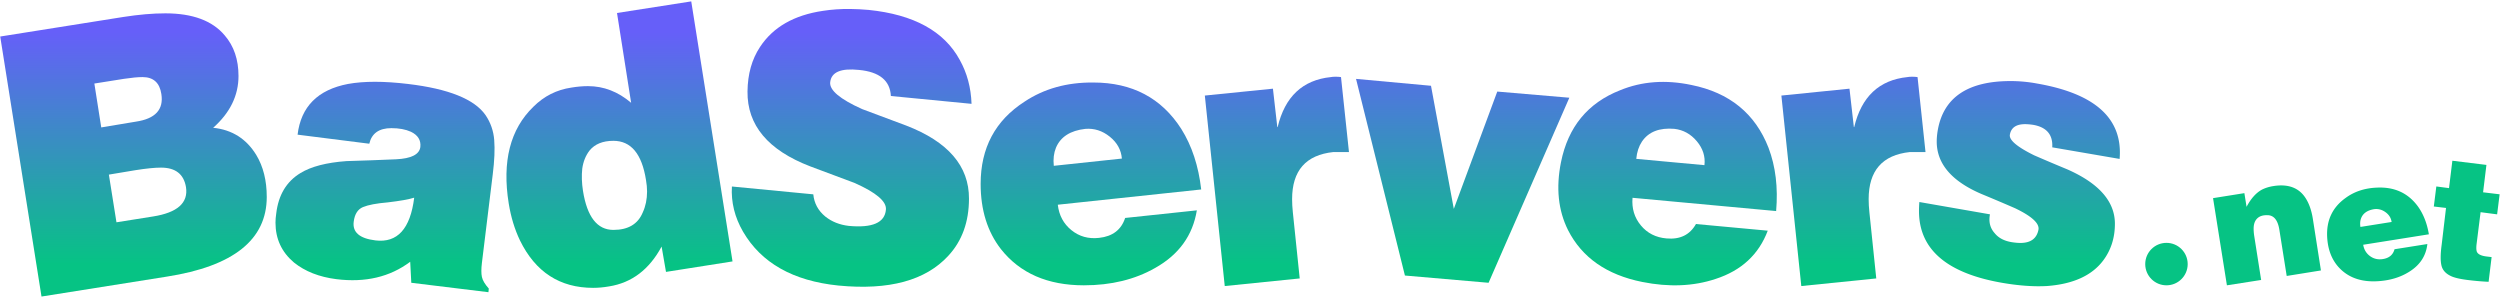 <svg xmlns="http://www.w3.org/2000/svg" xml:space="preserve" style="fill-rule:evenodd;clip-rule:evenodd;stroke-linejoin:round;stroke-miterlimit:2" viewBox="0 0 1531 182"><path d="M163.359 120.613q0 39.254-61.21 48.79l-76.734 12.198L.133 22.366 75.536 10.39q14.194-2.217 25.726-2.217 25.06 0 36.371 13.528 8.428 9.758 8.428 24.839 0 17.964-15.524 31.714 17.298 1.774 26.391 16.633 6.43 10.645 6.431 25.726M98.823 57.628Q97.27 47.206 87.287 47.205q-4.214 0-11.314 1.064l-18.186 2.89 4.221 26.873 21.29-3.549q17.742-2.66 15.525-16.855m15.08 56.99q-1.995-11.969-15.302-11.969-5.763 0-15.743 1.583l-16.182 2.7 4.647 29.198 22.395-3.562q22.404-3.546 20.185-17.95" style="fill:url(#a);fill-rule:nonzero"/><path d="M302.662 85.794q.666 8.427-.887 20.847l-6.653 54.335q-.666 5.544 0 8.649.665 3.105 4.214 7.097l-.222 2.218-47.238-5.767-.666-12.863q-18.629 13.972-45.242 10.646-15.745-1.997-25.947-10.202-11.311-9.536-11.311-24.395 0-2.662.444-5.545 1.995-17.076 14.859-24.839 9.757-5.987 28.165-7.318 15.302-.444 30.383-1.109 13.973-.666 14.859-7.54.666-6.21-5.766-9.315-4.88-2.218-11.976-2.218-11.31 0-13.528 9.537l-43.912-5.545q3.105-25.725 30.827-31.048 14.637-2.661 36.815 0 37.259 4.435 47.46 19.072 4.658 6.876 5.322 15.303m-49.012 35.262q-4.879 1.552-16.19 2.883-10.423.888-15.191 2.883t-5.655 8.871q-1.332 9.759 13.306 11.533 20.181 2.44 23.73-26.17" style="fill:url(#b);fill-rule:nonzero"/><path d="m448.599 160.089-40.744 6.421-2.689-15.518q-11.314 21.073-32.168 24.399-5.104.888-9.762.887-30.615 0-44.812-29.052-4.882-10.202-6.879-22.621-6.209-38.589 15.081-59.214 9.759-9.759 23.287-11.754 5.322-.888 10.201-.888 14.416 0 26.392 10.202l-8.65-55L423.32.854zm-53.001-49.9q-3.77-23.952-19.959-23.952-9.759 0-14.638 5.988-3.548 4.658-4.435 11.089-.666 6.432.443 13.528 3.771 23.952 18.63 23.952 13.527 0 17.963-10.645 2.662-5.766 2.662-12.863 0-3.326-.666-7.097" style="fill:url(#c);fill-rule:nonzero"/><path d="m594.973 63.588-49.403-4.793q-.721-14.203-19.553-15.976-16.613-1.748-17.61 7.556-.75 7.31 19.547 16.42l26.941 10.074q38.639 14.87 38.509 44.81-.028 21.291-12.607 34.895-20.895 22.821-67.417 18.284-41.647-4.26-58.387-33.066-7.608-13.175-6.774-27.582l49.847 4.799q.79 8.215 7.381 13.615 5.932 4.728 14.349 5.713 21.712 2.03 22.739-9.935.754-7.532-19.325-16.418l-26.94-10.074q-38.86-14.872-38.497-45.919.188-15.966 7.638-27.19 11.97-18.268 38.63-22.17 8-1.237 16.648-1.136 5.544.066 11.304.576 41.426 4.256 55.754 30.596 6.735 12.056 7.226 26.921" style="fill:url(#d);fill-rule:nonzero"/><path d="m735.615 116.028-87.82 9.339q1.11 9.712 8.315 15.564 7.206 5.852 16.964 4.742 12.42-1.33 15.968-12.197l43.905-4.658q-3.77 23.065-25.504 35.263-18.63 10.645-43.69 10.645-33.266 0-50.787-22.178-12.419-15.967-12.419-39.919 0-33.045 26.835-50.343 17.967-11.976 42.141-11.754 35.71 0 53.894 28.418 9.759 15.542 12.198 37.078m-48.576-18.924q-.665-7.984-7.429-13.417-6.765-5.434-14.97-4.768-13.75 1.553-17.964 11.532-1.996 4.88-1.33 11.089z" style="fill:url(#e);fill-rule:nonzero"/><path d="M826.105 93.113h-9.537q-25.282 2.661-25.282 28.83 0 3.77.443 7.984l4.214 40.585-45.907 4.657-12.198-116.653 41.704-4.214 2.679 23.505.221.003q6.65-27.944 32.581-30.605 1.109-.222 2.879-.222 1.774 0 3.327.222z" style="fill:url(#f);fill-rule:nonzero"/><path d="m961.061 59.846-49.456 113.327-51.23-4.435-29.94-120.424 45.908 4.214 13.972 75.403 26.613-71.855z" style="fill:url(#g);fill-rule:nonzero"/><path d="m1087.7 129.249-87.94-8.122q-.825 9.741 5.09 16.896 5.913 7.154 15.699 7.987 12.439 1.139 18.056-8.818l43.963 4.072q-8.235 21.872-31.944 29.555-20.36 6.773-44.93 1.841-32.616-6.545-45.431-31.736-9.035-18.099-4.322-41.583 6.501-32.399 36.215-44.079 19.973-8.207 43.63-3.233 35.011 7.026 47.25 38.467 6.51 17.157 4.664 38.753m-43.903-28.111q.919-7.959-4.644-14.617t-13.739-7.62q-13.787-1.183-19.882 7.772-2.917 4.391-3.486 10.61z" style="fill:url(#h);fill-rule:nonzero"/><path d="M1179.18 93.113h-9.536q-25.283 2.661-25.283 28.83 0 3.77.444 7.984l4.214 40.585-45.908 4.657-12.198-116.653 41.705-4.214 2.678 23.505.222.003q6.65-27.944 32.58-30.605 1.109-.222 2.88-.222 1.774 0 3.326.222z" style="fill:url(#i);fill-rule:nonzero"/><path d="m1298.05 97.326-41.251-7.097q.666-11.532-11.532-13.75-2.883-.443-5.101-.443-8.205 0-9.314 6.431-.888 4.88 14.859 12.642 10.202 4.436 20.403 8.649 29.052 12.863 29.052 33.266 0 12.863-7.096 22.399-10.424 13.973-34.597 15.746-12.198.666-27.5-1.996-50.787-8.871-50.787-43.911 0-2.661.222-5.544l43.246 7.54q-1.33 6.874 2.883 11.532 3.549 4.435 10.645 5.545 2.883.443 5.101.443 9.537 0 11.089-8.206.887-5.766-14.416-13.084a1210 1210 0 0 0-20.403-8.65q-27.5-11.754-27.5-32.157 0-3.326.665-7.097 5.323-29.94 44.577-29.939 8.206 0 16.412 1.552 53.447 9.315 50.343 46.129" style="fill:url(#j);fill-rule:nonzero"/><circle cx="1326.74" cy="161.726" r="13" style="fill:#06c384"/><path d="m1421.34 165.624-20.965 3.375-4.5-28.329q-1.432-8.897-7.363-8.897-4.091-.102-6.238 2.045-2.148 2.148-2.148 6.239 0 1.84.307 4.091l4.295 27.305-20.965 3.273-8.49-53.384 19.188-3.062 1.334 8.384q3.992-7.57 9.417-10.536 3.07-1.536 6.857-2.15 13.818-2.25 19.958 7.466 3.07 4.806 4.299 12.17zM1487.44 143.487l-40.219 6.398q.742 4.446 4.201 6.969 3.458 2.522 7.925 1.778 5.688-.91 7.062-5.998l20.108-3.194q-1.185 10.713-10.903 16.848-8.325 5.347-19.866 5.946-15.32.795-23.917-9-6.101-7.058-6.673-18.087-.79-15.218 11.156-23.825 7.987-5.944 19.125-6.419 16.445-.853 25.499 11.8 4.864 6.924 6.502 16.784m-22.822-7.555q-.496-3.661-3.741-6.002t-7.008-1.838q-6.296 1.044-7.997 5.74-.803 2.294-.348 5.138zM1530.77 118.991l-1.534 12.277-10.125-1.331-2.454 19.532q-.308 2.554 0 4.089.51 2.762 5.829 3.477l3.375.409-1.841 15.134a166 166 0 0 1-12.068-1.022q-6.954-.82-10.227-2.15-5.727-2.353-6.647-7.165-.41-1.84-.409-4.605 0-3.274.613-7.777l2.663-22.515-7.471-.881 1.536-12.28 7.772 1.021 2.046-16.771 20.862 2.557-2.045 16.774z" style="fill:#06c384;fill-rule:nonzero"/><defs><linearGradient id="a" x1="0" x2="1" y1="0" y2="0" gradientTransform="rotate(-90 346.687 -184.593)scale(142.563)" gradientUnits="userSpaceOnUse"><stop offset="0" style="stop-color:#06c384;stop-opacity:1"/><stop offset="1" style="stop-color:#665ff9;stop-opacity:1"/></linearGradient><linearGradient id="b" x1="0" x2="1" y1="0" y2="0" gradientTransform="rotate(-90 346.687 -184.593)scale(142.563)" gradientUnits="userSpaceOnUse"><stop offset="0" style="stop-color:#06c384;stop-opacity:1"/><stop offset="1" style="stop-color:#665ff9;stop-opacity:1"/></linearGradient><linearGradient id="c" x1="0" x2="1" y1="0" y2="0" gradientTransform="rotate(-90 346.687 -184.593)scale(142.563)" gradientUnits="userSpaceOnUse"><stop offset="0" style="stop-color:#06c384;stop-opacity:1"/><stop offset="1" style="stop-color:#665ff9;stop-opacity:1"/></linearGradient><linearGradient id="d" x1="0" x2="1" y1="0" y2="0" gradientTransform="rotate(-90 346.687 -184.593)scale(142.563)" gradientUnits="userSpaceOnUse"><stop offset="0" style="stop-color:#06c384;stop-opacity:1"/><stop offset="1" style="stop-color:#665ff9;stop-opacity:1"/></linearGradient><linearGradient id="e" x1="0" x2="1" y1="0" y2="0" gradientTransform="rotate(-90 346.687 -184.593)scale(142.563)" gradientUnits="userSpaceOnUse"><stop offset="0" style="stop-color:#06c384;stop-opacity:1"/><stop offset="1" style="stop-color:#665ff9;stop-opacity:1"/></linearGradient><linearGradient id="f" x1="0" x2="1" y1="0" y2="0" gradientTransform="rotate(-90 346.687 -184.593)scale(142.563)" gradientUnits="userSpaceOnUse"><stop offset="0" style="stop-color:#06c384;stop-opacity:1"/><stop offset="1" style="stop-color:#665ff9;stop-opacity:1"/></linearGradient><linearGradient id="g" x1="0" x2="1" y1="0" y2="0" gradientTransform="rotate(-90 346.687 -184.593)scale(142.563)" gradientUnits="userSpaceOnUse"><stop offset="0" style="stop-color:#06c384;stop-opacity:1"/><stop offset="1" style="stop-color:#665ff9;stop-opacity:1"/></linearGradient><linearGradient id="h" x1="0" x2="1" y1="0" y2="0" gradientTransform="rotate(-90 346.687 -184.593)scale(142.563)" gradientUnits="userSpaceOnUse"><stop offset="0" style="stop-color:#06c384;stop-opacity:1"/><stop offset="1" style="stop-color:#665ff9;stop-opacity:1"/></linearGradient><linearGradient id="i" x1="0" x2="1" y1="0" y2="0" gradientTransform="rotate(-90 346.687 -184.593)scale(142.563)" gradientUnits="userSpaceOnUse"><stop offset="0" style="stop-color:#06c384;stop-opacity:1"/><stop offset="1" style="stop-color:#665ff9;stop-opacity:1"/></linearGradient><linearGradient id="j" x1="0" x2="1" y1="0" y2="0" gradientTransform="rotate(-90 346.687 -184.593)scale(142.563)" gradientUnits="userSpaceOnUse"><stop offset="0" style="stop-color:#06c384;stop-opacity:1"/><stop offset="1" style="stop-color:#665ff9;stop-opacity:1"/></linearGradient></defs></svg>
